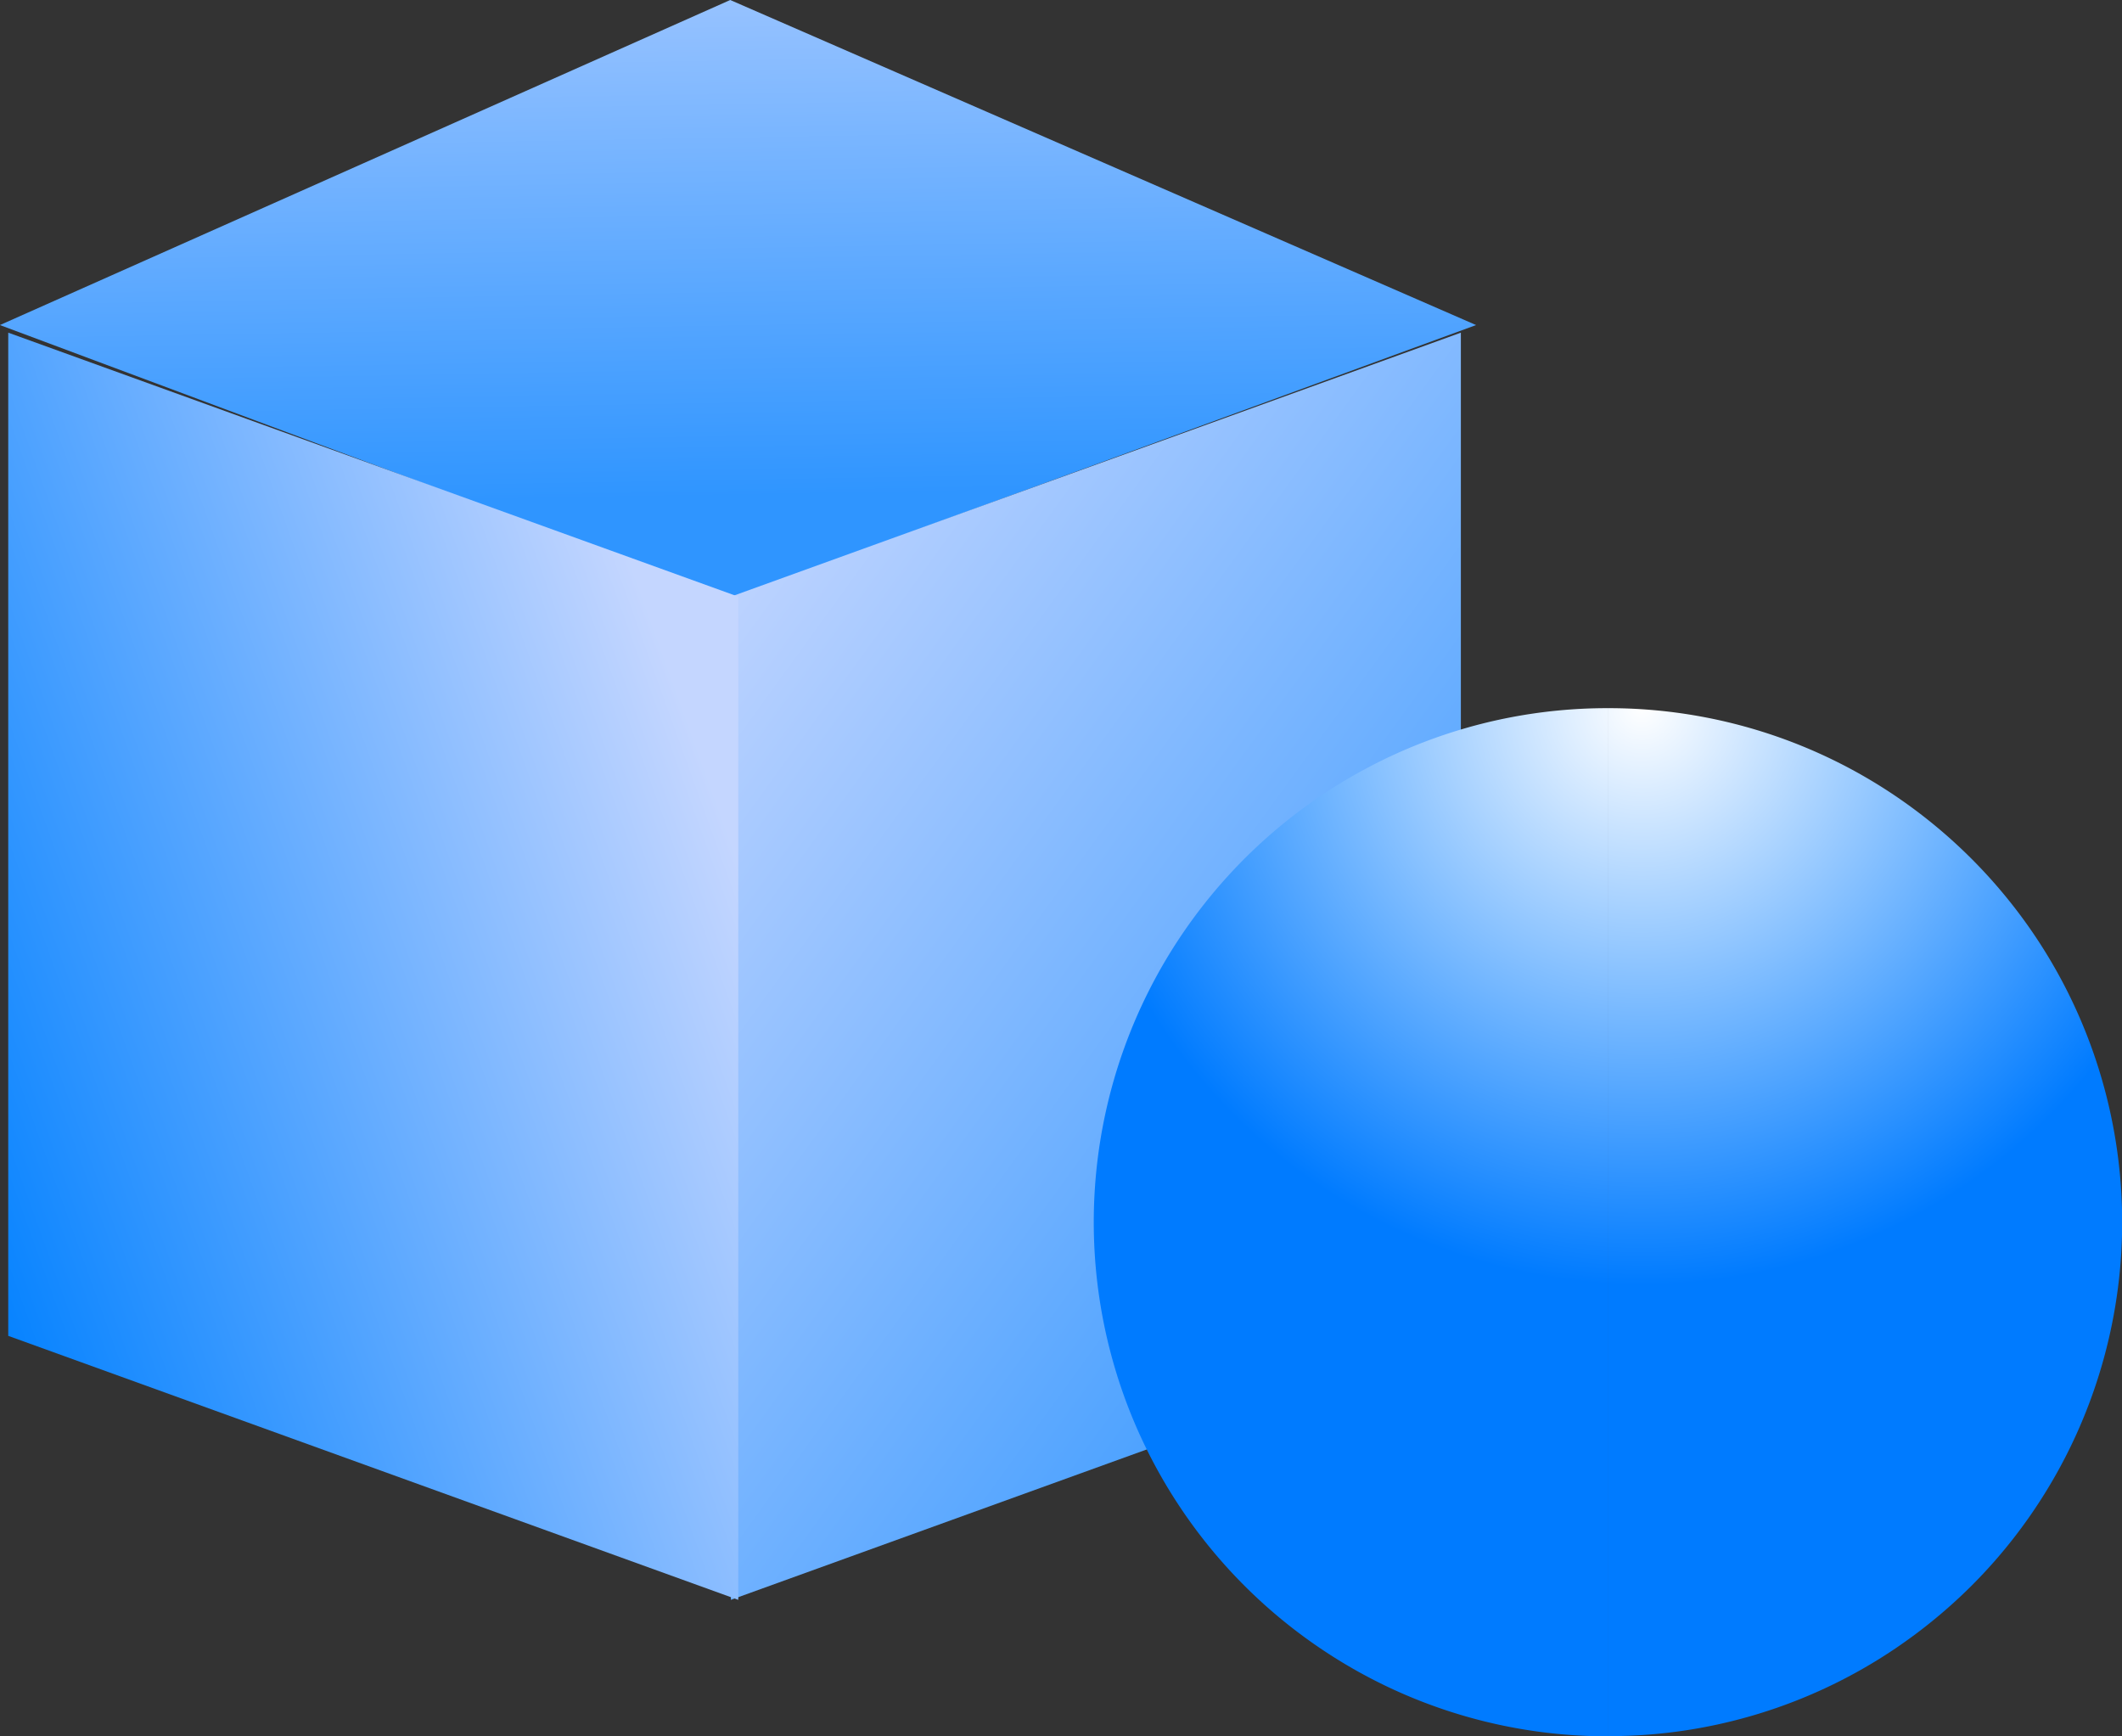<svg xmlns="http://www.w3.org/2000/svg" width="81.283" height="66.5"><rect width="100%" height="100%" fill="#333333" stroke="none"/><defs><linearGradient id="linear-gradient" x1=".449" x2=".5" y1="-.368" y2=".83" gradientUnits="objectBoundingBox"><stop offset="0" stop-color="#c4d6ff"/><stop offset="1" stop-color="#2f95ff"/></linearGradient><linearGradient id="linear-gradient-2" x1="-.12" x2=".5" y1=".223" y2="1" gradientUnits="objectBoundingBox"><stop offset="0" stop-color="#c4d6ff"/><stop offset="1" stop-color="#48a0ff"/></linearGradient><linearGradient id="linear-gradient-3" x1=".884" x2="-.037" y1=".231" y2=".804" gradientUnits="objectBoundingBox"><stop offset="0" stop-color="#c4d6ff"/><stop offset="1" stop-color="#0080ff"/></linearGradient><radialGradient id="radial-gradient" cx=".533" cy="0" r=".561" gradientUnits="objectBoundingBox"><stop offset="0" stop-color="#fff"/><stop offset="1" stop-color="#007bff"/></radialGradient></defs><g id="Group_13908" data-name="Group 13908" transform="translate(-823.813 -527.082)"><g id="Group_13907" data-name="Group 13907" transform="translate(823.813 527.082)"><path id="Path_6006" fill="url('#linear-gradient')" d="m27.956 77.947-28-10.456 27.974-12.45 28.57 12.45Z" data-name="Path 6006" transform="translate(.041 -55.041)"/><path id="Path_6004" fill="url('#linear-gradient-2')" d="M0 10.111 27.962 0v38.423L0 48.534Z" data-name="Path 6004" transform="translate(27.996 12.741)"/><path id="Path_7124" fill="url('#linear-gradient-3')" d="M27.963 10.111 0 0v38.423l27.963 10.111Z" data-name="Path 7124" transform="translate(.316 12.741)"/></g><path id="Union_688" fill="url('#radial-gradient')" d="M19.69 39.378V0A19.6 19.6 0 0 1 30.7 3.362a19.8 19.8 0 0 1 5.318 5.318 19.68 19.68 0 0 1-2.4 24.93 20 20 0 0 1-2.914 2.4 19.6 19.6 0 0 1-11.007 3.362Zm0 0a19.6 19.6 0 0 1-11.009-3.363 19.73 19.73 0 0 1-7.133-8.662A19.67 19.67 0 0 1 3.362 8.681a19.75 19.75 0 0 1 8.664-7.134A19.6 19.6 0 0 1 19.689 0v39.378Z" data-name="Union 688" transform="translate(865.716 554.205)"/></g></svg>